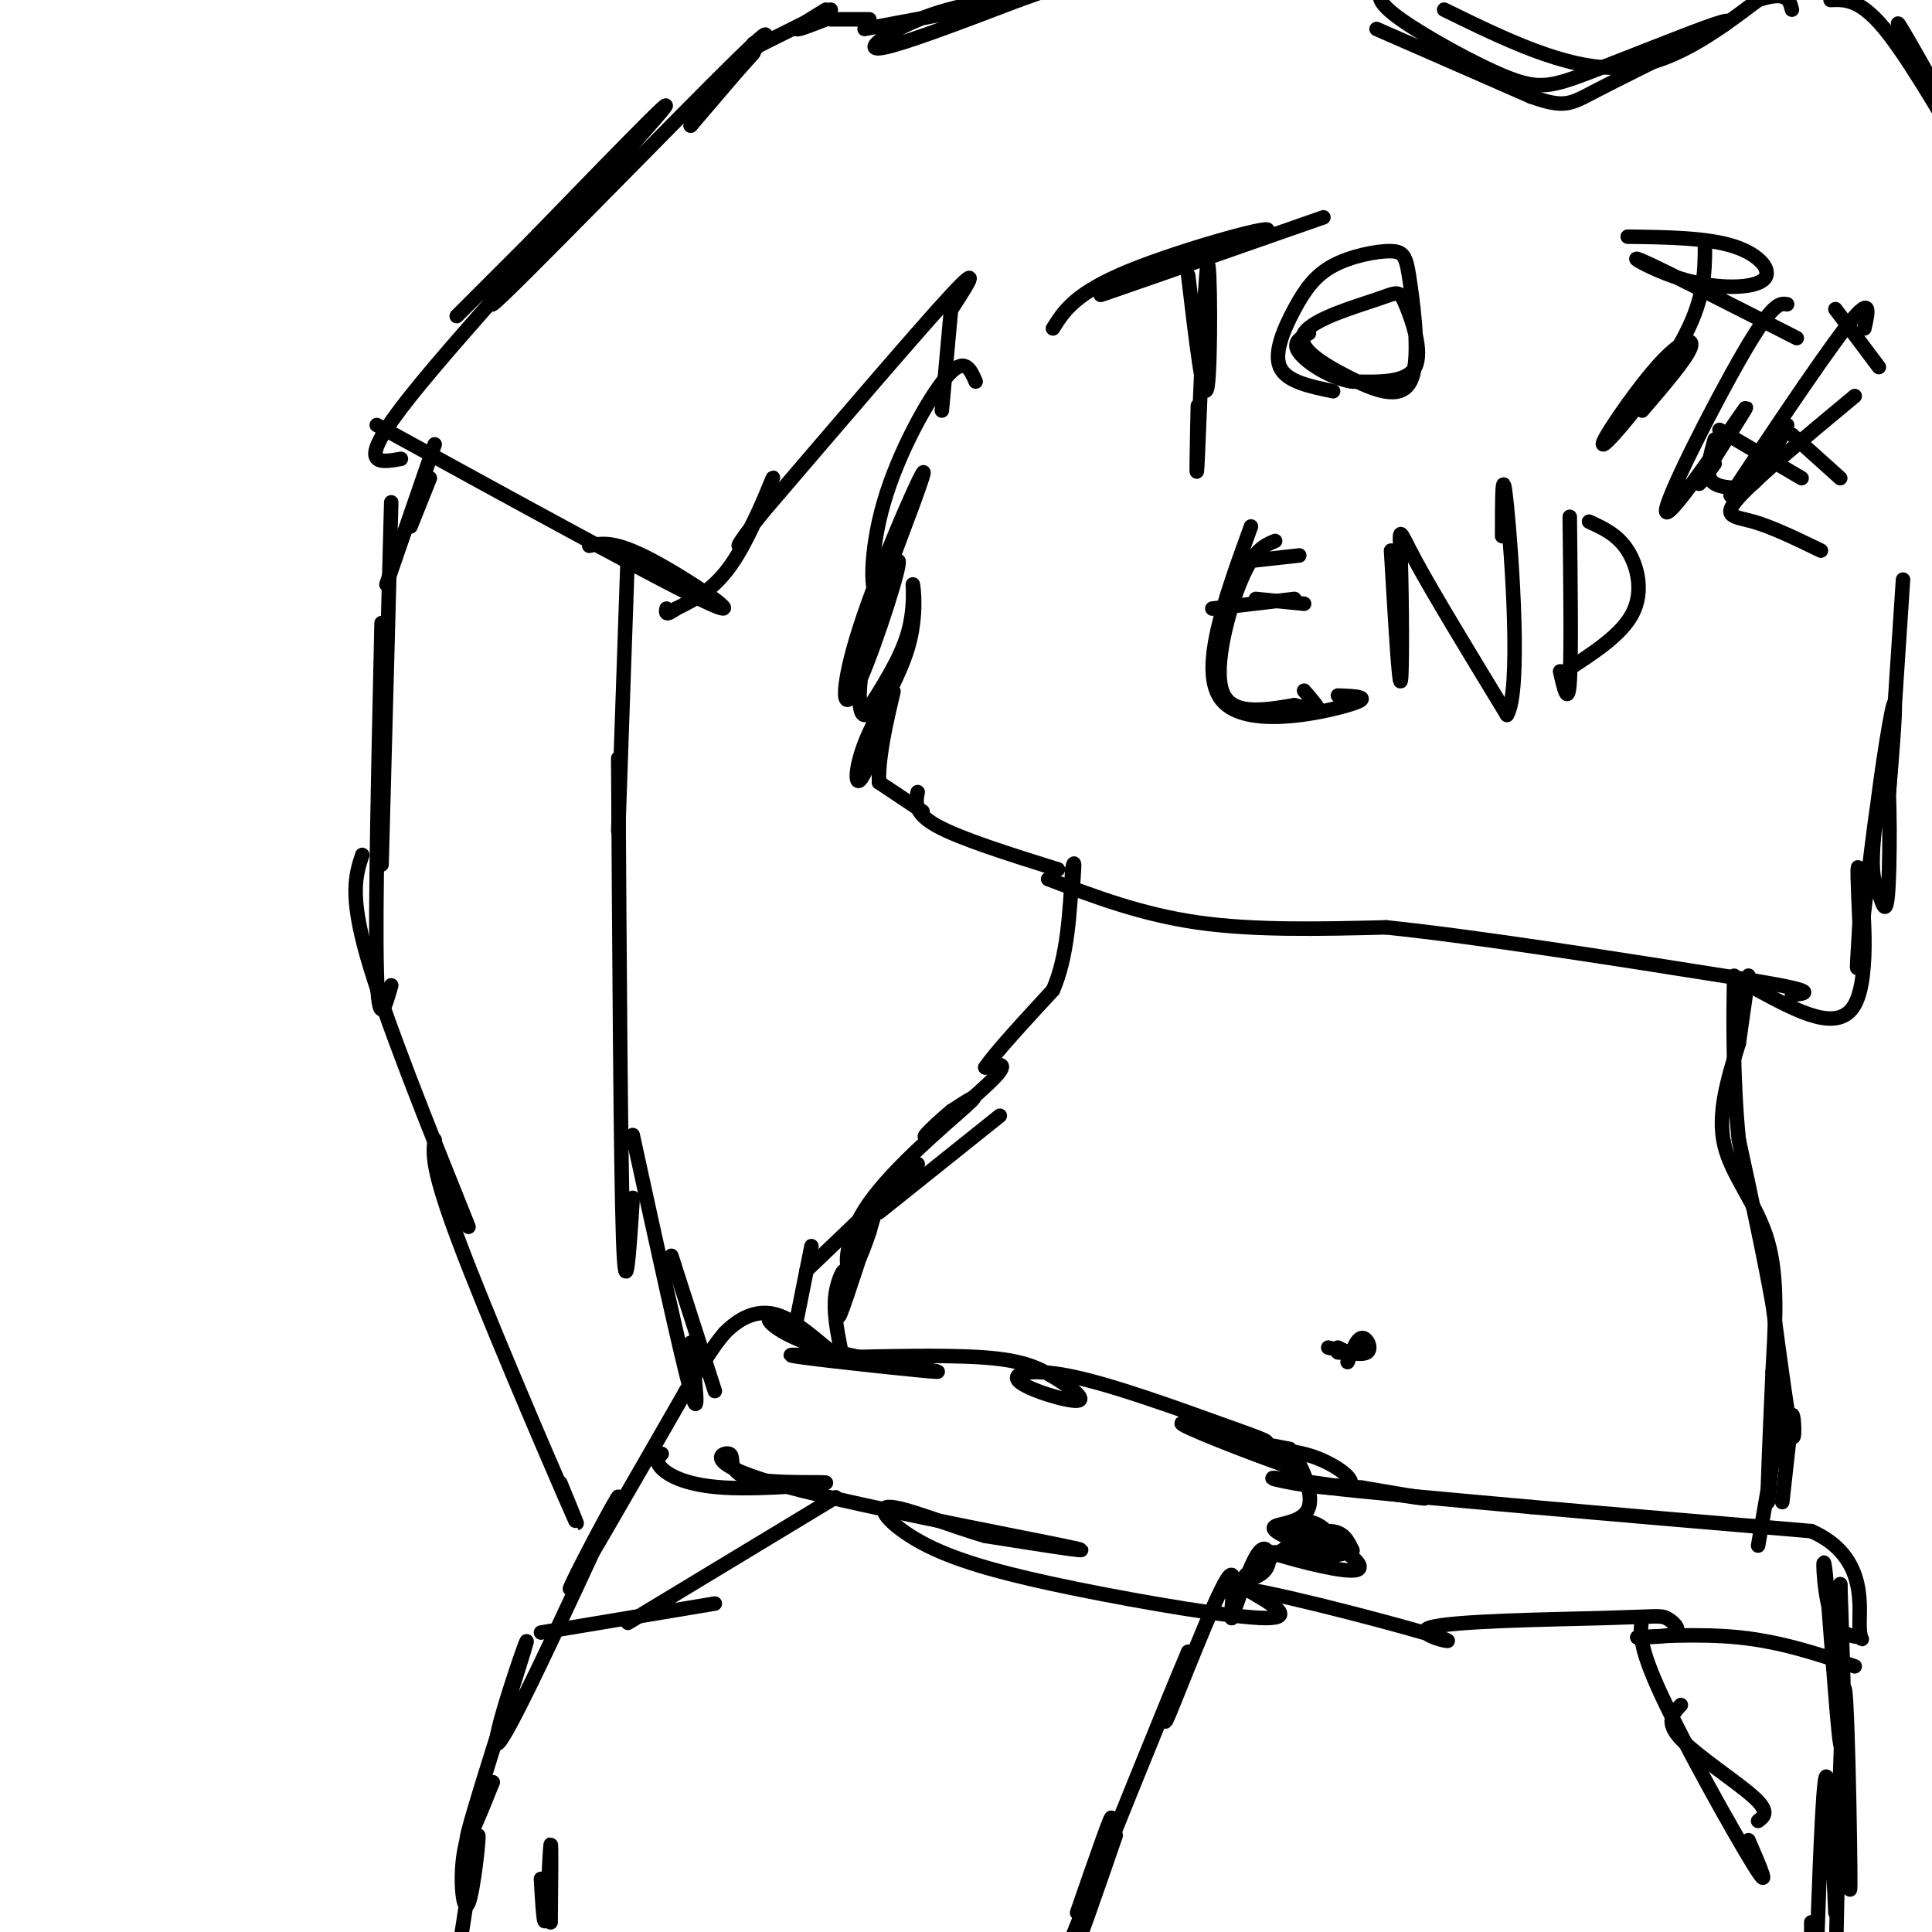 <svg viewBox='0 0 400 400' version='1.1' xmlns='http://www.w3.org/2000/svg' xmlns:xlink='http://www.w3.org/1999/xlink'><g fill='none' stroke='rgb(0,0,0)' stroke-width='3' stroke-linecap='round' stroke-linejoin='round'><path d='M114,398c0.089,-8.600 0.178,-17.200 0,-16c-0.178,1.200 -0.622,12.200 -1,15c-0.378,2.800 -0.689,-2.600 -1,-8'/><path d='M95,404c1.851,-11.935 3.702,-23.869 4,-24c0.298,-0.131 -0.958,11.542 -2,14c-1.042,2.458 -1.869,-4.298 -1,-10c0.869,-5.702 3.435,-10.351 6,-15'/><path d='M102,369c-1.107,2.805 -6.874,17.319 -5,10c1.874,-7.319 11.389,-36.470 12,-39c0.611,-2.530 -7.683,21.563 -6,21c1.683,-0.563 13.341,-25.781 25,-51'/><path d='M128,310c0.600,-1.889 -10.400,18.889 -10,19c0.400,0.111 12.200,-20.444 24,-41'/><path d='M142,288c5.333,-8.833 6.667,-10.417 8,-12'/><path d='M150,276c2.978,-3.067 6.422,-4.733 10,-4c3.578,0.733 7.289,3.867 11,7'/><path d='M171,279c-0.879,-0.546 -8.578,-5.412 -11,-6c-2.422,-0.588 0.433,3.100 10,6c9.567,2.900 25.845,5.012 24,5c-1.845,-0.012 -21.813,-2.146 -28,-3c-6.187,-0.854 1.406,-0.427 9,0'/><path d='M175,281c6.962,-0.148 19.868,-0.517 28,0c8.132,0.517 11.491,1.920 15,4c3.509,2.080 7.167,4.836 5,5c-2.167,0.164 -10.160,-2.263 -12,-4c-1.840,-1.737 2.474,-2.782 11,-1c8.526,1.782 21.263,6.391 34,11'/><path d='M256,296c7.192,2.500 8.173,3.250 3,2c-5.173,-1.250 -16.500,-4.500 -14,-3c2.500,1.500 18.827,7.750 23,9c4.173,1.250 -3.808,-2.500 -6,-4c-2.192,-1.500 1.404,-0.750 5,0'/><path d='M267,300c2.143,2.512 5.000,8.792 4,12c-1.000,3.208 -5.857,3.345 -7,4c-1.143,0.655 1.429,1.827 4,3'/><path d='M268,319c-1.885,2.002 -8.598,5.506 -10,7c-1.402,1.494 2.507,0.979 4,-1c1.493,-1.979 0.569,-5.423 -1,-4c-1.569,1.423 -3.785,7.711 -6,14'/><path d='M255,335c-0.393,-1.464 1.625,-12.125 -1,-8c-2.625,4.125 -9.893,23.036 -12,28c-2.107,4.964 0.946,-4.018 4,-13'/><path d='M246,342c-3.667,8.500 -14.833,36.250 -26,64'/><path d='M223,396c3.911,-11.289 7.822,-22.578 7,-19c-0.822,3.578 -6.378,22.022 -7,25c-0.622,2.978 3.689,-9.511 8,-22'/><path d='M259,300c4.678,0.070 9.356,0.140 14,2c4.644,1.860 9.255,5.509 5,6c-4.255,0.491 -17.376,-2.175 -14,-2c3.376,0.175 23.250,3.193 29,4c5.750,0.807 -2.625,-0.596 -11,-2'/><path d='M282,308c-5.133,-0.489 -12.467,-0.711 -7,0c5.467,0.711 23.733,2.356 42,4'/><path d='M317,312c16.667,1.500 37.333,3.250 58,5'/><path d='M375,317c11.148,4.896 10.017,14.636 10,19c-0.017,4.364 1.078,3.352 0,3c-1.078,-0.352 -4.330,-0.043 -6,-5c-1.670,-4.957 -1.757,-15.181 -1,-8c0.757,7.181 2.359,31.766 3,35c0.641,3.234 0.320,-14.883 0,-33'/><path d='M381,328c0.488,12.298 1.708,59.542 2,63c0.292,3.458 -0.345,-36.869 -1,-41c-0.655,-4.131 -1.327,27.935 -2,60'/><path d='M380,396c-0.667,-15.000 -1.333,-30.000 -2,-28c-0.667,2.000 -1.333,21.000 -2,40'/><path d='M375,398c0.000,0.000 0.000,12.000 0,12'/><path d='M137,301c-0.709,0.780 -1.418,1.561 0,3c1.418,1.439 4.964,3.537 13,4c8.036,0.463 20.562,-0.709 21,-1c0.438,-0.291 -11.211,0.301 -16,-1c-4.789,-1.301 -2.717,-4.493 -4,-5c-1.283,-0.507 -5.922,1.671 9,6c14.922,4.329 49.406,10.808 60,13c10.594,2.192 -2.703,0.096 -16,-2'/><path d='M204,318c-7.157,-2.038 -17.050,-6.135 -20,-6c-2.950,0.135 1.044,4.500 8,8c6.956,3.500 16.873,6.135 31,9c14.127,2.865 32.465,5.962 39,6c6.535,0.038 1.268,-2.981 -4,-6'/><path d='M258,329c9.095,1.429 33.834,8.001 40,10c6.166,1.999 -6.240,-0.575 -2,-2c4.240,-1.425 25.126,-1.702 36,-2c10.874,-0.298 11.735,-0.619 13,0c1.265,0.619 2.933,2.177 2,3c-0.933,0.823 -4.466,0.912 -8,1'/><path d='M339,339c2.356,-0.111 12.244,-0.889 21,0c8.756,0.889 16.378,3.444 24,6'/><path d='M270,321c-1.376,0.249 -2.752,0.497 -3,-1c-0.248,-1.497 0.632,-4.741 3,-5c2.368,-0.259 6.222,2.467 5,4c-1.222,1.533 -7.521,1.874 -8,1c-0.479,-0.874 4.863,-2.964 8,-3c3.137,-0.036 4.068,1.982 5,4'/><path d='M280,321c-2.047,1.138 -9.665,1.982 -12,1c-2.335,-0.982 0.611,-3.789 5,-3c4.389,0.789 10.220,5.174 8,6c-2.220,0.826 -12.491,-1.907 -16,-3c-3.509,-1.093 -0.254,-0.547 3,0'/><path d='M174,279c-0.737,-3.780 -1.474,-7.560 -1,-11c0.474,-3.440 2.158,-6.541 2,-4c-0.158,2.541 -2.158,10.722 -1,8c1.158,-2.722 5.474,-16.349 7,-21c1.526,-4.651 0.263,-0.325 -1,4'/><path d='M180,255c-0.974,2.957 -2.911,8.349 -4,8c-1.089,-0.349 -1.332,-6.440 4,-14c5.332,-7.560 16.238,-16.589 20,-20c3.762,-3.411 0.381,-1.206 -3,1'/><path d='M197,230c-2.452,1.976 -7.083,6.417 -5,5c2.083,-1.417 10.881,-8.690 14,-12c3.119,-3.310 0.560,-2.655 -2,-2'/><path d='M204,221c2.000,-3.000 8.000,-9.500 14,-16'/><path d='M218,205c3.000,-6.833 3.500,-15.917 4,-25'/><path d='M222,180c0.667,-3.333 0.333,0.833 0,5'/><path d='M363,316c0.000,0.000 0.000,0.000 0,0'/><path d='M369,311c0.000,0.000 2.000,-18.000 2,-18'/><path d='M371,293c0.489,-0.711 0.711,6.511 0,4c-0.711,-2.511 -2.356,-14.756 -4,-27'/><path d='M367,270c-1.833,-10.167 -4.417,-22.083 -7,-34'/><path d='M360,236c-1.311,-12.622 -1.089,-27.178 -1,-32c0.089,-4.822 0.044,0.089 0,5'/><path d='M359,209c0.000,1.667 0.000,3.333 0,5'/><path d='M369,291c0.000,0.000 -5.000,29.000 -5,29'/><path d='M190,164c-0.417,2.167 -0.833,4.333 4,7c4.833,2.667 14.917,5.833 25,9'/><path d='M219,180c0.000,0.000 0.000,0.000 0,0'/><path d='M217,182c9.667,3.667 19.333,7.333 31,9c11.667,1.667 25.333,1.333 39,1'/><path d='M287,192c19.167,2.000 47.583,6.500 76,11'/><path d='M363,203c14.000,2.333 11.000,2.667 8,3'/><path d='M191,168c0.000,0.000 -9.000,-6.000 -9,-6'/><path d='M182,162c-0.387,-6.291 3.146,-19.018 3,-19c-0.146,0.018 -3.969,12.783 -6,17c-2.031,4.217 -2.268,-0.113 0,-6c2.268,-5.887 7.041,-13.331 9,-20c1.959,-6.669 1.104,-12.565 1,-13c-0.104,-0.435 0.542,4.590 -1,10c-1.542,5.410 -5.271,11.205 -9,17'/><path d='M179,148c-1.664,0.066 -1.323,-8.269 1,-17c2.323,-8.731 6.628,-17.859 6,-14c-0.628,3.859 -6.189,20.704 -9,26c-2.811,5.296 -2.872,-0.959 1,-13c3.872,-12.041 11.678,-29.869 13,-32c1.322,-2.131 -3.839,11.434 -9,25'/><path d='M182,123c-1.869,1.131 -2.042,-8.542 1,-19c3.042,-10.458 9.298,-21.702 13,-26c3.702,-4.298 4.851,-1.649 6,1'/><path d='M364,205c8.333,4.489 16.667,8.978 20,3c3.333,-5.978 1.667,-22.422 1,-27c-0.667,-4.578 -0.333,2.711 0,10'/><path d='M385,191c-0.281,5.512 -0.983,14.293 0,6c0.983,-8.293 3.652,-33.660 5,-37c1.348,-3.340 1.375,15.345 1,23c-0.375,7.655 -1.152,4.279 -2,2c-0.848,-2.279 -1.767,-3.460 -1,-12c0.767,-8.540 3.219,-24.440 4,-27c0.781,-2.560 -0.110,8.220 -1,19'/><path d='M391,165c0.333,-4.333 1.667,-24.667 3,-45'/><path d='M195,85c0.000,0.000 2.000,-22.000 2,-22'/><path d='M197,64c3.250,-5.000 6.500,-10.000 0,-3c-6.500,7.000 -22.750,26.000 -39,45'/><path d='M158,106c-7.105,8.774 -5.368,8.207 -3,4c2.368,-4.207 5.368,-12.056 5,-11c-0.368,1.056 -4.105,11.016 -8,17c-3.895,5.984 -7.947,7.992 -12,10'/><path d='M140,126c-2.333,1.667 -2.167,0.833 -2,0'/><path d='M78,88c30.178,16.556 60.356,33.111 69,37c8.644,3.889 -4.244,-4.889 -12,-9c-7.756,-4.111 -10.378,-3.556 -13,-3'/><path d='M83,95c-4.875,0.875 -9.750,1.750 2,-13c11.750,-14.750 40.125,-45.125 42,-48c1.875,-2.875 -22.750,21.750 -30,29c-7.250,7.250 2.875,-2.875 13,-13'/><path d='M110,50c11.093,-11.408 32.324,-33.429 27,-27c-5.324,6.429 -37.203,41.308 -35,40c2.203,-1.308 38.486,-38.802 51,-51c12.514,-12.198 1.257,0.901 -10,14'/><path d='M143,26c0.500,-0.500 6.750,-8.750 13,-17'/><path d='M156,11c-4.500,5.000 -9.000,10.000 -9,10c0.000,0.000 4.500,-5.000 9,-10'/><path d='M156,10c0.000,0.000 16.000,-8.000 16,-8'/><path d='M171,2c-3.000,1.833 -6.000,3.667 -6,4c0.000,0.333 3.000,-0.833 6,-2'/><path d='M172,4c0.000,0.000 8.000,0.000 8,0'/><path d='M179,6c13.988,-2.607 27.976,-5.214 30,-6c2.024,-0.786 -7.917,0.250 -16,3c-8.083,2.750 -14.310,7.214 -11,7c3.310,-0.214 16.155,-5.107 29,-10'/><path d='M211,0c6.167,-2.167 7.083,-2.583 8,-3'/><path d='M285,6c0.000,0.000 32.000,14.000 32,14'/><path d='M317,20c6.889,2.444 8.111,1.556 13,-1c4.889,-2.556 13.444,-6.778 22,-11'/><path d='M352,8c5.475,-2.926 8.163,-4.740 3,-3c-5.163,1.740 -18.178,7.033 -26,10c-7.822,2.967 -10.452,3.606 -17,1c-6.548,-2.606 -17.014,-8.459 -22,-12c-4.986,-3.541 -4.493,-4.771 -4,-6'/><path d='M299,2c12.583,6.167 25.167,12.333 36,12c10.833,-0.333 19.917,-7.167 29,-14'/><path d='M364,0c6.000,-2.000 6.500,0.000 7,2'/><path d='M379,0c3.179,-0.125 6.357,-0.250 12,7c5.643,7.250 13.750,21.875 13,20c-0.750,-1.875 -10.357,-20.250 -11,-22c-0.643,-1.750 7.679,13.125 16,28'/><path d='M218,68c2.310,-3.685 4.619,-7.369 16,-12c11.381,-4.631 31.833,-10.208 28,-8c-3.833,2.208 -31.952,12.202 -34,13c-2.048,0.798 21.976,-7.601 46,-16'/><path d='M246,57c1.631,13.768 3.262,27.536 4,23c0.738,-4.536 0.583,-27.375 0,-25c-0.583,2.375 -1.595,29.964 -2,39c-0.405,9.036 -0.202,-0.482 0,-10'/><path d='M276,81c-4.836,-0.999 -9.673,-1.999 -11,-5c-1.327,-3.001 0.855,-8.005 3,-12c2.145,-3.995 4.251,-6.981 8,-9c3.749,-2.019 9.140,-3.073 12,-3c2.860,0.073 3.190,1.271 4,7c0.810,5.729 2.101,15.989 0,20c-2.101,4.011 -7.593,1.772 -13,-1c-5.407,-2.772 -10.728,-6.077 -9,-9c1.728,-2.923 10.504,-5.464 15,-7c4.496,-1.536 4.710,-2.067 6,1c1.290,3.067 3.654,9.734 2,13c-1.654,3.266 -7.327,3.133 -13,3'/><path d='M280,79c-4.556,-0.689 -9.444,-3.911 -11,-6c-1.556,-2.089 0.222,-3.044 2,-4'/><path d='M337,49c8.257,0.110 16.514,0.220 22,2c5.486,1.780 8.203,5.230 6,7c-2.203,1.770 -9.324,1.861 -16,0c-6.676,-1.861 -12.907,-5.675 -9,-4c3.907,1.675 17.954,8.837 32,16'/><path d='M353,51c-0.040,5.643 -0.080,11.285 -5,20c-4.920,8.715 -14.721,20.501 -16,21c-1.279,0.499 5.963,-10.289 11,-16c5.037,-5.711 7.868,-6.346 7,-4c-0.868,2.346 -5.434,7.673 -10,13'/><path d='M370,63c-1.440,-0.254 -2.880,-0.507 -9,10c-6.120,10.507 -16.919,31.775 -16,33c0.919,1.225 13.555,-17.593 16,-21c2.445,-3.407 -5.301,8.598 -8,13c-2.699,4.402 -0.349,1.201 2,-2'/><path d='M386,68c0.844,-3.689 1.689,-7.378 -4,0c-5.689,7.378 -17.911,25.822 -22,32c-4.089,6.178 -0.044,0.089 4,-6'/><path d='M370,88c-2.125,4.411 -4.250,8.821 -6,11c-1.750,2.179 -3.125,2.125 -5,2c-1.875,-0.125 -4.250,-0.321 -5,-2c-0.750,-1.679 0.125,-4.839 1,-8'/><path d='M356,89c0.000,0.000 17.000,10.000 17,10'/><path d='M384,82c-10.156,8.444 -20.311,16.889 -24,21c-3.689,4.111 -0.911,3.889 3,5c3.911,1.111 8.956,3.556 14,6'/><path d='M371,90c0.000,0.000 10.000,9.000 10,9'/><path d='M380,64c0.000,0.000 9.000,12.000 9,12'/><path d='M264,112c-2.178,0.889 -4.356,1.778 -7,8c-2.644,6.222 -5.756,17.778 -4,23c1.756,5.222 8.378,4.111 15,3'/><path d='M268,146c3.578,0.867 5.022,1.533 5,1c-0.022,-0.533 -1.511,-2.267 -3,-4'/><path d='M251,126c0.000,0.000 17.000,-2.000 17,-2'/><path d='M260,116c0.000,0.000 9.000,-1.000 9,-1'/><path d='M259,109c-5.467,15.044 -10.933,30.089 -6,36c4.933,5.911 20.267,2.689 26,1c5.733,-1.689 1.867,-1.844 -2,-2'/><path d='M260,124c0.000,0.000 10.000,1.000 10,1'/><path d='M288,114c0.821,14.048 1.643,28.095 2,27c0.357,-1.095 0.250,-17.333 0,-25c-0.250,-7.667 -0.643,-6.762 3,0c3.643,6.762 11.321,19.381 19,32'/><path d='M312,148c3.000,-4.844 1.000,-32.956 0,-43c-1.000,-10.044 -1.000,-2.022 -1,6'/><path d='M325,107c0.167,14.333 0.333,28.667 0,34c-0.333,5.333 -1.167,1.667 -2,-2'/><path d='M329,108c2.956,1.356 5.911,2.711 8,6c2.089,3.289 3.311,8.511 1,13c-2.311,4.489 -8.156,8.244 -14,12'/><path d='M277,279c0.000,0.000 2.000,1.000 2,1'/><path d='M279,280c0.000,0.167 -1.000,0.083 -2,0'/><path d='M279,282c0.978,-2.467 1.956,-4.933 3,-5c1.044,-0.067 2.156,2.267 1,3c-1.156,0.733 -4.578,-0.133 -8,-1'/><path d='M89,99c0.000,0.000 -4.000,10.000 -4,10'/><path d='M90,92c0.000,0.000 -10.000,29.000 -10,29'/><path d='M81,104c0.000,0.000 -2.000,75.000 -2,75'/><path d='M79,129c-0.667,29.750 -1.333,59.500 -1,72c0.333,12.500 1.667,7.750 3,3'/><path d='M75,177c-1.333,4.083 -2.667,8.167 1,21c3.667,12.833 12.333,34.417 21,56'/><path d='M90,236c-0.356,2.911 -0.711,5.822 5,21c5.711,15.178 17.489,42.622 22,53c4.511,10.378 1.756,3.689 -1,-3'/><path d='M130,114c0.000,0.000 -2.000,58.000 -2,58'/><path d='M128,157c0.250,41.917 0.500,83.833 1,99c0.500,15.167 1.250,3.583 2,-8'/><path d='M131,235c5.000,22.917 10.000,45.833 12,53c2.000,7.167 1.000,-1.417 0,-10'/><path d='M139,260c0.000,0.000 9.000,28.000 9,28'/><path d='M173,310c0.000,0.000 -43.000,26.000 -43,26'/><path d='M148,332c0.000,0.000 -36.000,6.000 -36,6'/><path d='M340,335c-0.444,2.756 -0.889,5.511 4,16c4.889,10.489 15.111,28.711 19,35c3.889,6.289 1.444,0.644 -1,-5'/><path d='M348,353c-1.644,1.733 -3.289,3.467 0,7c3.289,3.533 11.511,8.867 15,12c3.489,3.133 2.244,4.067 1,5'/><path d='M165,273c0.000,0.000 3.000,-15.000 3,-15'/><path d='M167,263c0.000,0.000 23.000,-22.000 23,-22'/><path d='M182,251c0.000,0.000 25.000,-20.000 25,-20'/><path d='M368,287c-0.917,12.250 -1.833,24.500 -2,24c-0.167,-0.500 0.417,-13.750 1,-27'/><path d='M367,284c0.500,-9.345 1.250,-19.208 -1,-27c-2.250,-7.792 -7.500,-13.512 -9,-20c-1.500,-6.488 0.750,-13.744 3,-21'/><path d='M360,216c0.833,-5.833 1.417,-9.917 2,-14'/></g>
</svg>